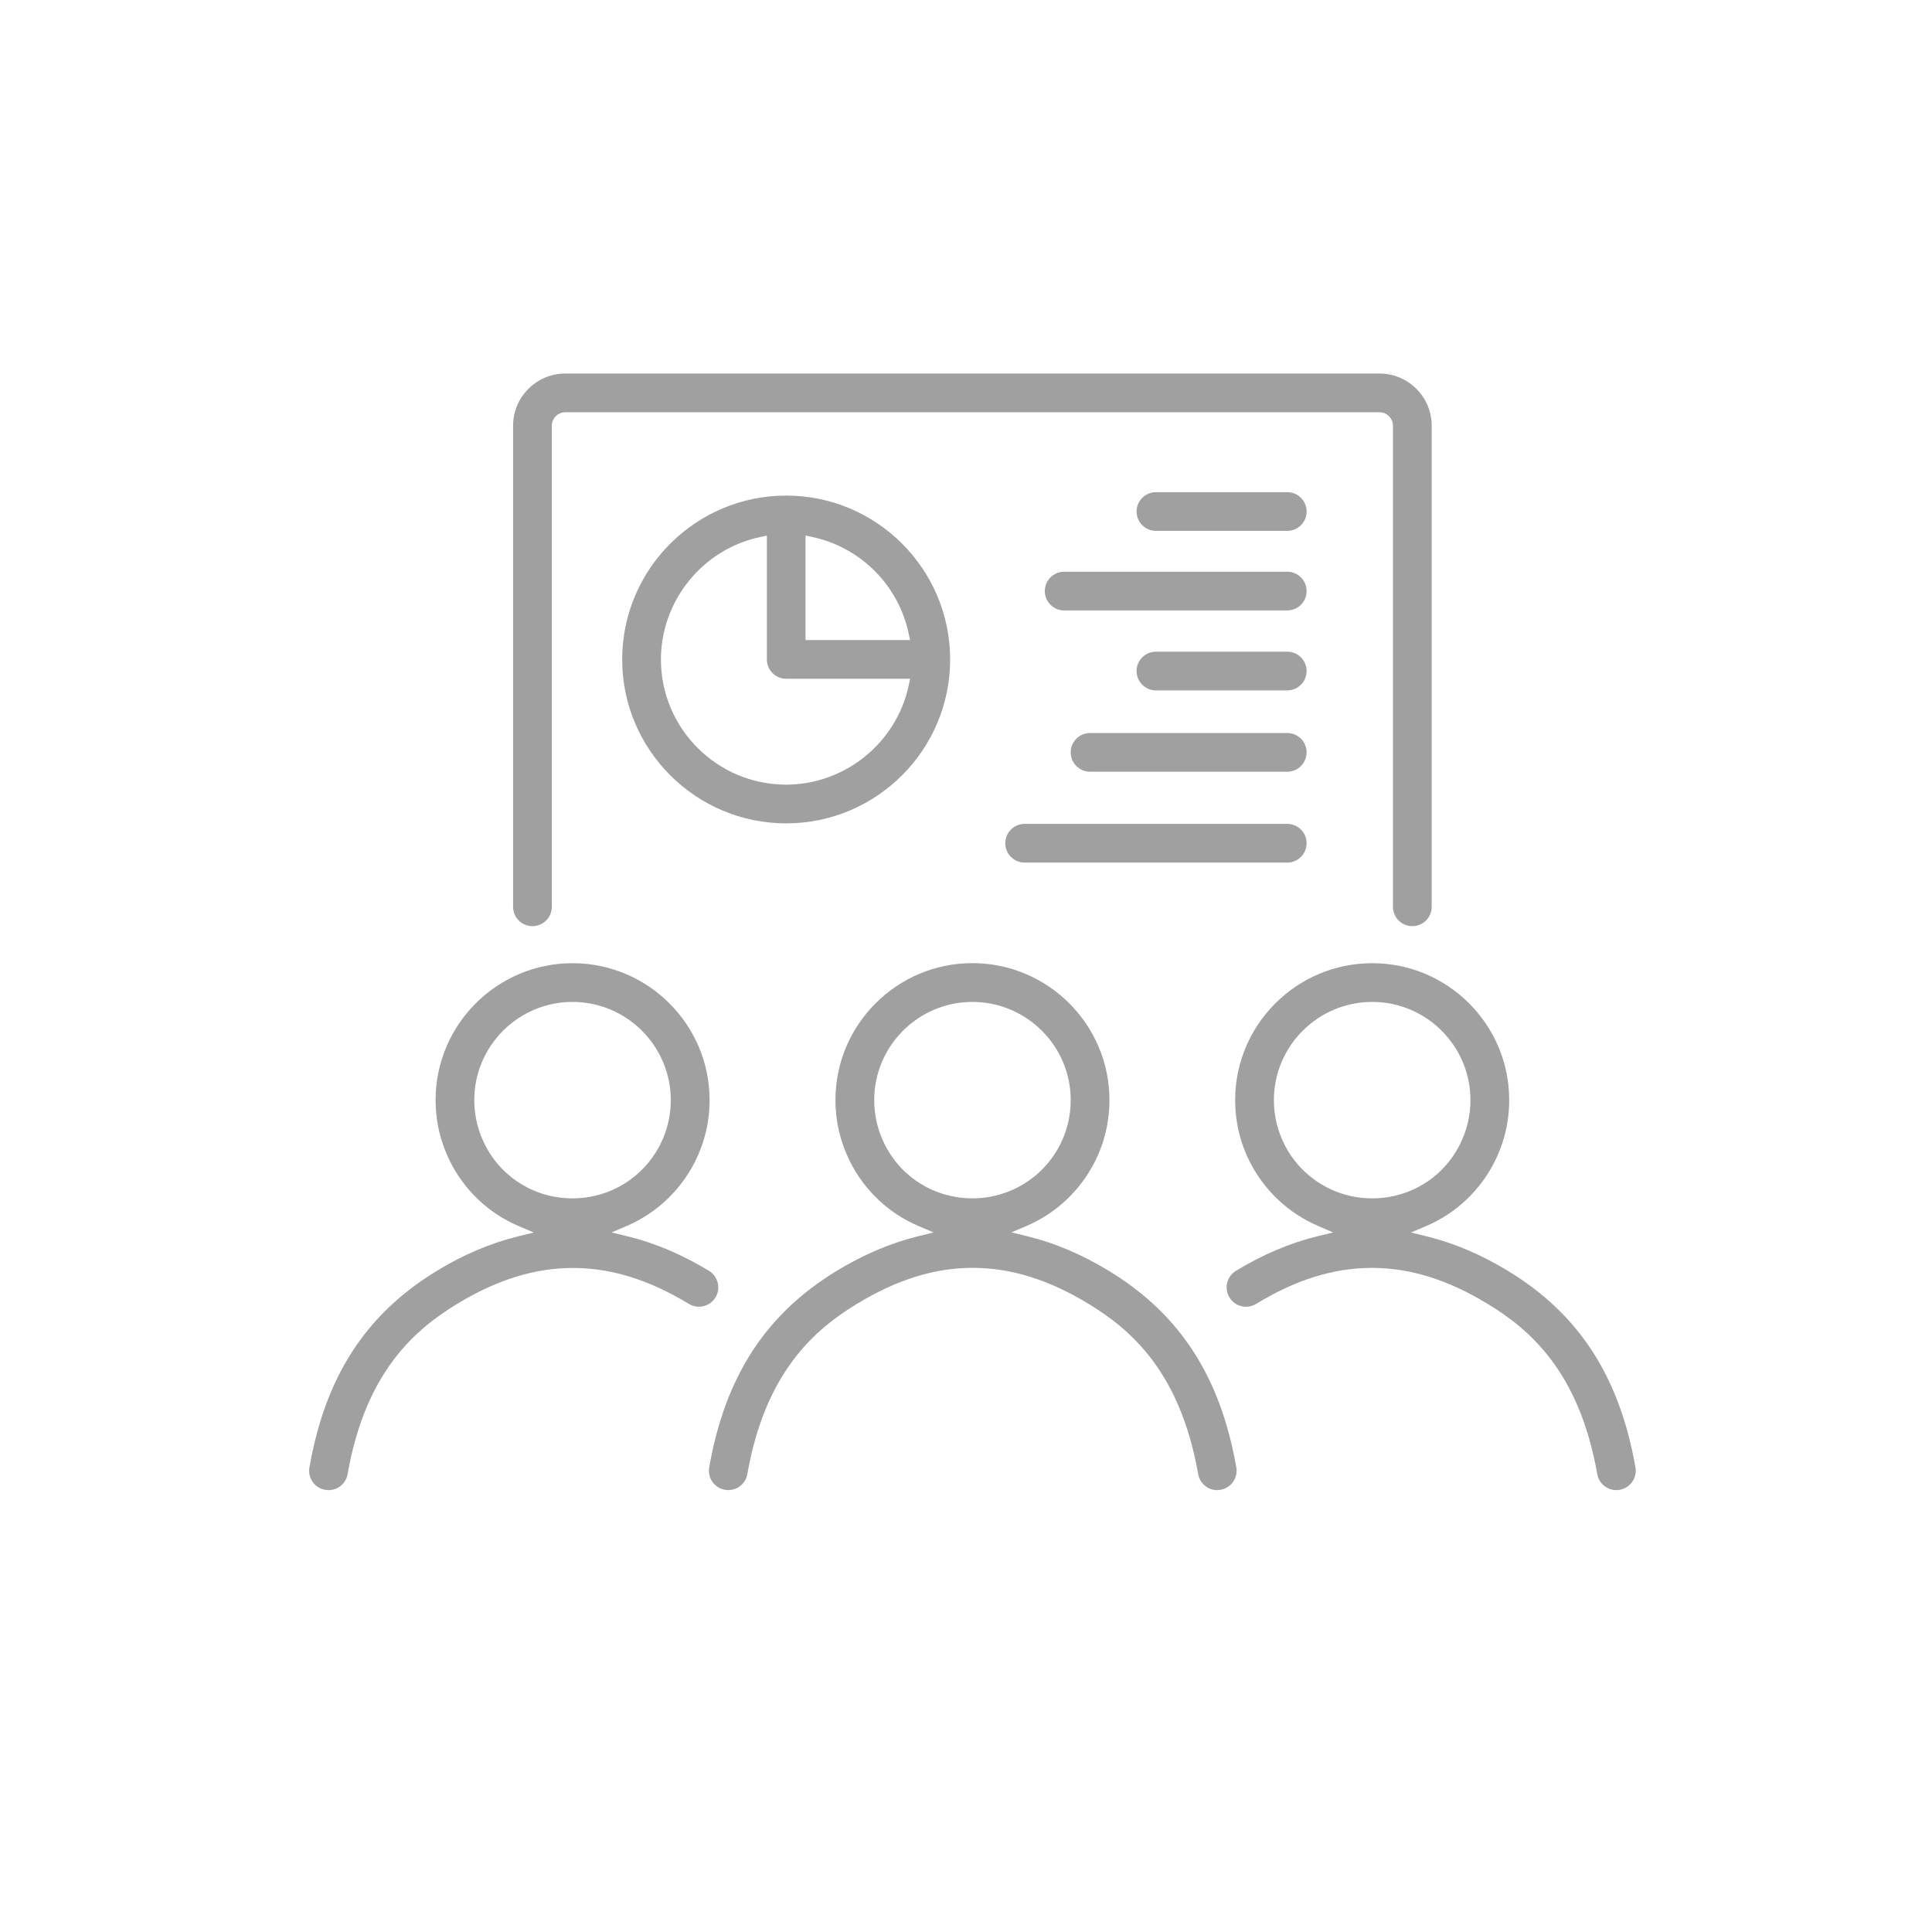 <svg xmlns="http://www.w3.org/2000/svg" width="150" height="150" viewBox="0 0 150 150" fill="none"><rect width="150" height="150" fill="white"></rect><path d="M25.508 115.692C25.417 115.692 25.331 115.683 25.25 115.67C24.85 115.602 24.506 115.383 24.274 115.052C24.042 114.725 23.952 114.326 24.025 113.931C25.254 106.881 28.395 102.031 33.918 98.667C35.972 97.413 38.082 96.519 40.188 95.999L41.438 95.694L40.257 95.187C37.957 94.208 36.071 92.43 34.949 90.187C34.201 88.688 33.819 87.081 33.819 85.41C33.819 79.55 38.589 74.782 44.451 74.782C50.313 74.782 55.092 79.55 55.092 85.41C55.092 87.081 54.713 88.688 53.966 90.187C52.835 92.425 50.953 94.199 48.667 95.179L47.485 95.686L48.736 95.991C50.85 96.506 52.973 97.409 55.044 98.667C55.388 98.878 55.629 99.204 55.724 99.595C55.818 99.986 55.758 100.39 55.547 100.733C55.272 101.185 54.791 101.455 54.262 101.455C53.987 101.455 53.721 101.378 53.484 101.236C50.39 99.355 47.446 98.444 44.481 98.444C41.516 98.444 38.576 99.359 35.486 101.236C32.259 103.204 28.378 106.477 26.99 114.446C26.865 115.168 26.242 115.692 25.512 115.692H25.508ZM44.447 77.789C40.244 77.789 36.823 81.209 36.823 85.41C36.823 86.613 37.098 87.768 37.635 88.842C38.929 91.433 41.541 93.04 44.447 93.04C47.352 93.04 49.965 91.428 51.271 88.838C51.808 87.764 52.079 86.613 52.079 85.41C52.079 81.209 48.654 77.789 44.442 77.789H44.447Z" fill="#A0A0A0"></path><path d="M125.49 115.692C124.759 115.692 124.136 115.168 124.011 114.45C122.606 106.464 118.73 103.195 115.506 101.236C112.416 99.355 109.477 98.439 106.512 98.439C103.546 98.439 100.611 99.355 97.521 101.236C97.285 101.382 97.018 101.455 96.743 101.455C96.21 101.455 95.729 101.185 95.454 100.733C95.024 100.025 95.248 99.101 95.957 98.667C98.024 97.409 100.147 96.506 102.257 95.991L103.508 95.686L102.326 95.179C100.035 94.195 98.157 92.425 97.027 90.191C96.275 88.692 95.897 87.081 95.897 85.41C95.897 79.55 100.671 74.782 106.542 74.782C112.412 74.782 117.174 79.55 117.174 85.41C117.174 87.085 116.796 88.692 116.044 90.187C114.922 92.43 113.035 94.208 110.732 95.187L109.55 95.69L110.801 95.999C112.902 96.519 115.012 97.413 117.071 98.667C122.589 102.018 125.734 106.868 126.976 113.926C127.123 114.743 126.573 115.524 125.756 115.666C125.67 115.679 125.584 115.688 125.494 115.688L125.49 115.692ZM106.542 77.789C102.33 77.789 98.905 81.209 98.905 85.41C98.905 86.613 99.18 87.768 99.717 88.842C101.024 91.433 103.637 93.04 106.542 93.04C109.447 93.04 112.06 91.433 113.353 88.842C113.89 87.768 114.166 86.613 114.166 85.41C114.166 81.209 110.745 77.789 106.542 77.789Z" fill="#A0A0A0"></path><path d="M94.5 115.692C93.774 115.692 93.151 115.168 93.026 114.446C91.621 106.46 87.74 103.191 84.517 101.232C81.427 99.35 78.487 98.435 75.522 98.435C72.557 98.435 69.622 99.35 66.532 101.232C63.309 103.191 59.428 106.46 58.023 114.446C57.898 115.168 57.275 115.688 56.544 115.688C56.454 115.688 56.364 115.679 56.282 115.666C55.466 115.524 54.916 114.743 55.062 113.926C56.304 106.864 59.454 102.014 64.972 98.663C67.026 97.413 69.132 96.515 71.233 95.995L72.484 95.686L71.302 95.183C68.999 94.204 67.116 92.425 65.995 90.183C65.247 88.688 64.864 87.077 64.864 85.406C64.864 79.546 69.635 74.778 75.496 74.778C81.358 74.778 86.137 79.546 86.137 85.406C86.137 87.077 85.759 88.683 85.011 90.183C83.881 92.421 82.003 94.195 79.712 95.175L78.53 95.681L79.781 95.987C81.891 96.502 84.014 97.404 86.081 98.663C91.595 102.014 94.745 106.86 95.987 113.926C96.129 114.743 95.583 115.524 94.766 115.666C94.676 115.683 94.586 115.692 94.5 115.692ZM75.496 77.789C71.293 77.789 67.873 81.209 67.873 85.41C67.873 86.613 68.147 87.768 68.685 88.842C69.978 91.433 72.591 93.039 75.496 93.039C78.401 93.039 81.014 91.428 82.321 88.838C82.858 87.764 83.129 86.613 83.129 85.41C83.129 81.209 79.704 77.789 75.492 77.789H75.496Z" fill="#A0A0A0"></path><path d="M109.653 71.908C108.824 71.908 108.149 71.233 108.149 70.404V33.055C108.149 32.475 107.681 32.007 107.1 32.007H43.892C43.312 32.007 42.844 32.48 42.844 33.055V70.404C42.844 71.233 42.169 71.908 41.34 71.908C40.51 71.908 39.835 71.233 39.835 70.404V33.055C39.835 30.817 41.657 29 43.892 29H107.1C109.339 29 111.157 30.822 111.157 33.055V70.404C111.157 71.233 110.483 71.908 109.653 71.908Z" fill="#A0A0A0"></path><path d="M84.633 59.918C83.804 59.918 83.129 59.243 83.129 58.414C83.129 57.585 83.804 56.911 84.633 56.911H99.941C100.77 56.911 101.445 57.585 101.445 58.414C101.445 59.243 100.77 59.918 99.941 59.918H84.633Z" fill="#A0A0A0"></path><path d="M82.622 47.395C81.792 47.395 81.118 46.721 81.118 45.892C81.118 45.062 81.792 44.388 82.622 44.388H99.941C100.77 44.388 101.445 45.062 101.445 45.892C101.445 46.721 100.77 47.395 99.941 47.395H82.622Z" fill="#A0A0A0"></path><path d="M79.553 66.972C78.724 66.972 78.049 66.297 78.049 65.468C78.049 64.639 78.724 63.965 79.553 63.965H99.941C100.77 63.965 101.445 64.639 101.445 65.468C101.445 66.297 100.77 66.972 99.941 66.972H79.553Z" fill="#A0A0A0"></path><path d="M89.747 53.603C88.918 53.603 88.243 52.928 88.243 52.099C88.243 51.27 88.918 50.596 89.747 50.596H99.941C100.77 50.596 101.445 51.27 101.445 52.099C101.445 52.928 100.77 53.603 99.941 53.603H89.747Z" fill="#A0A0A0"></path><path d="M89.747 41.218C88.918 41.218 88.243 40.543 88.243 39.714C88.243 38.885 88.918 38.211 89.747 38.211H99.941C100.77 38.211 101.445 38.885 101.445 39.714C101.445 40.543 100.77 41.218 99.941 41.218H89.747Z" fill="#A0A0A0"></path><path d="M61.039 63.926C54.017 63.926 48.306 58.217 48.306 51.202C48.306 44.186 54.017 38.477 61.039 38.477C68.061 38.477 73.769 44.186 73.769 51.202C73.769 58.217 68.057 63.926 61.039 63.926ZM59.015 41.695C54.554 42.644 51.314 46.639 51.314 51.202C51.314 56.563 55.676 60.919 61.039 60.919C65.599 60.919 69.6 57.68 70.55 53.221L70.662 52.701H61.044C60.214 52.701 59.54 52.026 59.54 51.197V41.583L59.02 41.695H59.015ZM62.544 49.694H70.657L70.546 49.174C69.746 45.423 66.811 42.489 63.059 41.69L62.539 41.579V49.689L62.544 49.694Z" fill="#A0A0A0"></path></svg>
